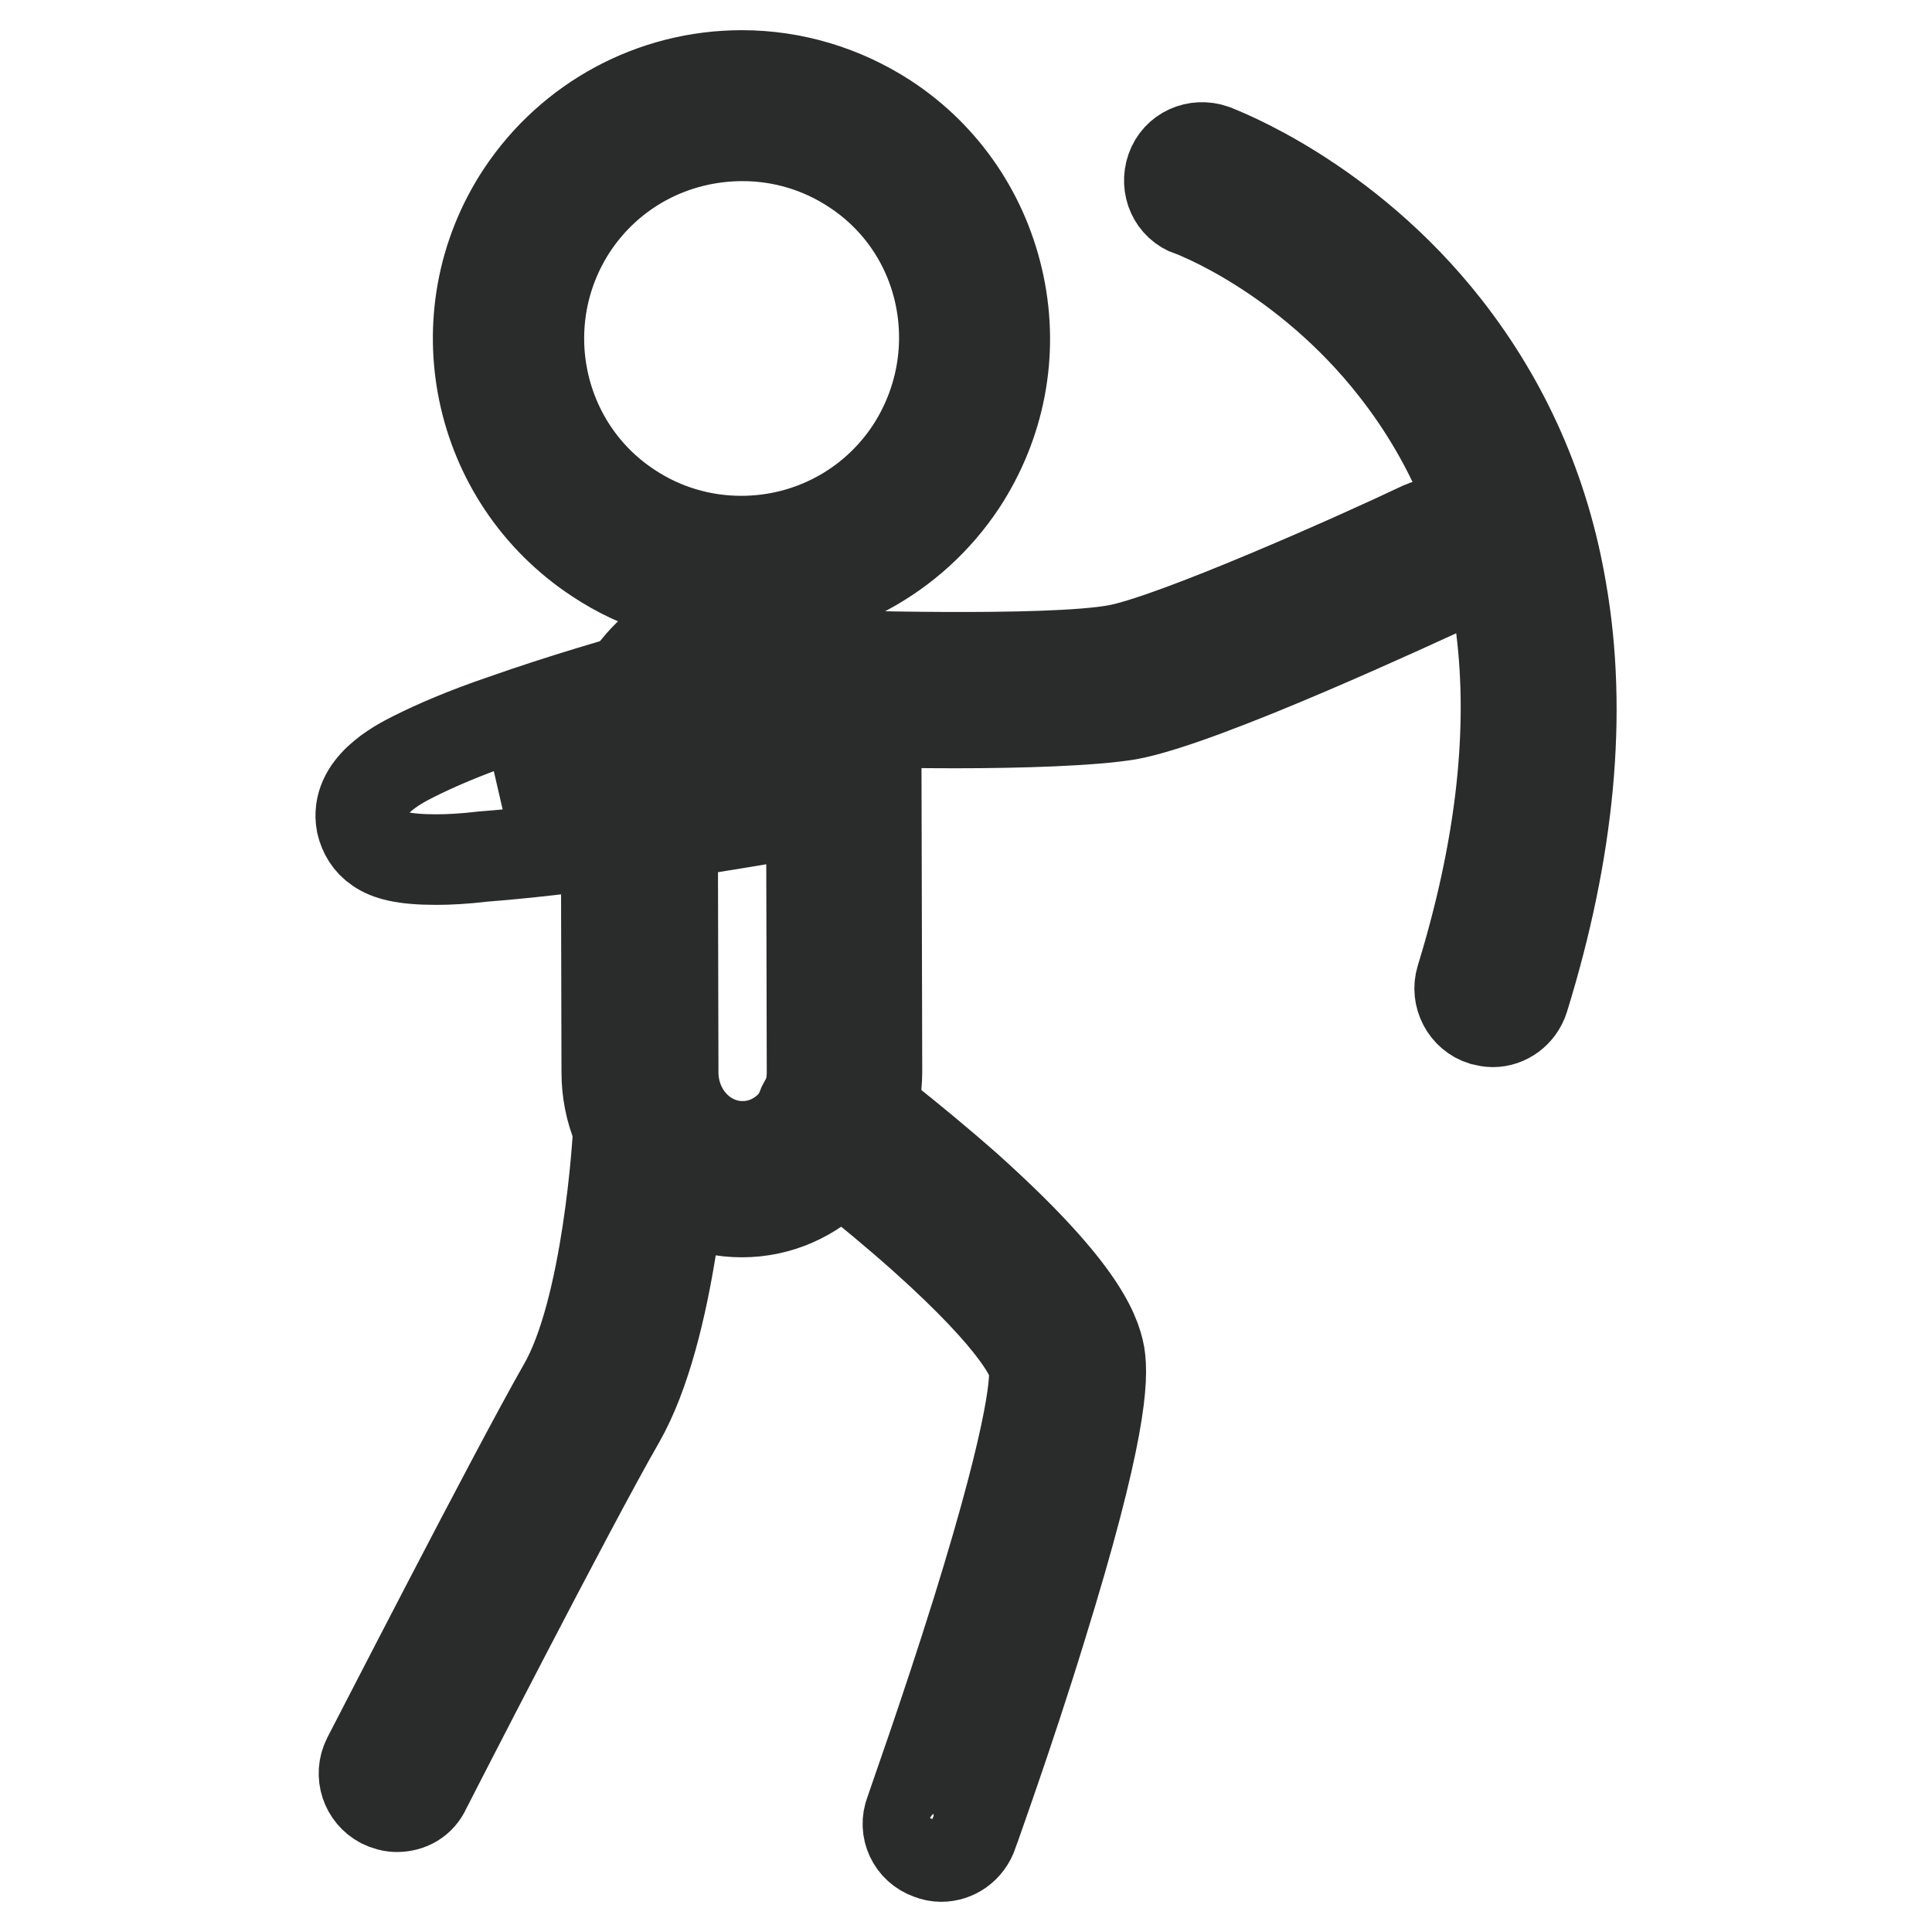 <?xml version="1.0" encoding="utf-8"?>
<!-- Svg Vector Icons : http://www.onlinewebfonts.com/icon -->
<!DOCTYPE svg PUBLIC "-//W3C//DTD SVG 1.1//EN" "http://www.w3.org/Graphics/SVG/1.1/DTD/svg11.dtd">
<svg version="1.1" xmlns="http://www.w3.org/2000/svg" xmlns:xlink="http://www.w3.org/1999/xlink" x="0px" y="0px" viewBox="0 0 256 256" enable-background="new 0 0 256 256" xml:space="preserve">
<g> <path stroke-width="12" fill-opacity="0" stroke="#2a2b2b"  d="M126.6,95.8c-9.2,0-17.3-0.3-18-0.3c-2.4-0.1-4.3-2.1-4.2-4.5c0.1-2.4,2.1-4.3,4.5-4.2 c0.3,0,29.9,1,39.1-0.7c7.5-1.4,31.8-12.2,40.4-16.3c2.2-1,4.8-0.1,5.8,2.1c1,2.2,0.1,4.8-2.1,5.8c-3.3,1.5-32.6,15.2-42.6,17 C144.7,95.5,135.2,95.8,126.6,95.8z"/> <path stroke-width="12" fill-opacity="0" stroke="#2f61ad"  d="M84.7,142.1c0,7.8,6.1,14.2,13.6,14.2s13.5-6.4,13.5-14.2l-0.1-41.8c0-7.8-6.1-14.2-13.6-14.2 c-7.5,0-13.5,6.4-13.5,14.2L84.7,142.1z"/> <path stroke-width="12" fill-opacity="0" stroke="#2a2b2b"  d="M98.3,160.6c-9.9,0-17.9-8.3-17.9-18.5l-0.1-41.8c0-4.9,1.8-9.6,5.2-13.1c3.4-3.6,7.9-5.5,12.7-5.5 c9.9,0,17.9,8.3,17.9,18.5l0.1,41.8C116.2,152.3,108.2,160.6,98.3,160.6L98.3,160.6L98.3,160.6z M98.2,90.5c-2.4,0-4.7,1-6.4,2.8 c-1.8,1.9-2.8,4.4-2.7,7l0.1,41.8c0,5.4,4.1,9.8,9.2,9.8v4.4l0-4.4c5.1,0,9.2-4.4,9.2-9.8l-0.1-41.8 C107.4,94.9,103.3,90.5,98.2,90.5z"/> <path stroke-width="12" fill-opacity="0" stroke="#eed5a8"  d="M67.4,44.9c0,17,13.8,30.9,30.9,30.9s30.9-13.8,30.9-30.9c0-17-13.8-30.9-30.9-30.9S67.4,27.8,67.4,44.9z" /> <path stroke-width="12" fill-opacity="0" stroke="#2a2b2b"  d="M79.1,74C63,63.4,58.5,41.8,69.1,25.7C75.6,15.9,86.5,10,98.3,10c6.8,0,13.4,2,19.1,5.7 c7.8,5.1,13.1,13,15,22.1c1.9,9.1,0.1,18.4-5,26.2c-6.5,9.8-17.4,15.7-29.2,15.7C91.4,79.7,84.8,77.8,79.1,74z M75.8,30.1 c-8.1,12.4-4.7,29.1,7.7,37.2c4.4,2.9,9.5,4.4,14.7,4.4c9.1,0,17.5-4.5,22.5-12.1c3.9-6,5.3-13.2,3.9-20.2c-1.4-7-5.5-13.1-11.5-17 c-4.4-2.9-9.5-4.4-14.7-4.4C89.2,18,80.8,22.5,75.8,30.1L75.8,30.1z M57.8,113.9c-4.4,0-6.4-0.6-7.7-1.5c-1.2-0.8-1.9-2-2.2-3.3 c-0.9-4.8,4.6-7.7,7-8.9c2.8-1.4,6.7-3.1,11.7-4.8c8.2-2.9,16.4-5.2,16.7-5.3c2.3-0.6,4.7,0.7,5.4,3c0.6,2.3-0.7,4.7-3,5.4 c-0.1,0-6.8,1.9-13.9,4.3c-1.7,0.6-3.4,1.2-5,1.8c4.2-0.4,9.8-1.1,17.2-2.2c13-1.9,25.1-4.1,25.2-4.2c2.4-0.4,4.7,1.1,5.1,3.5 c0.4,2.4-1.1,4.7-3.5,5.1c-0.1,0-13.3,2.5-27,4.4c-8.1,1.2-14.7,1.9-19.8,2.3C61.5,113.8,59.4,113.9,57.8,113.9z M124.7,246 c-0.5,0-1-0.1-1.5-0.3c-2.3-0.8-3.5-3.3-2.6-5.6c0-0.1,4.6-12.9,8.9-26.7c7.8-25.1,7.7-31.1,7.5-32.3c-0.1-0.8-1.5-5.4-14.7-17.2 c-7.3-6.5-14.5-11.9-14.6-12c-1.9-1.4-2.3-4.2-0.9-6.1c1.4-1.9,4.2-2.3,6.1-0.9c0.3,0.2,7.6,5.7,15.2,12.4 c14.5,13,17,18.9,17.6,22.2c0.5,3.1,0.3,10.3-7.8,36.4c-4.3,14-9,26.9-9,27C128.2,244.9,126.5,246,124.7,246z M52.6,239.4 c-0.7,0-1.4-0.2-2-0.5c-2.1-1.1-3-3.7-1.9-5.9c0.8-1.5,19.4-37.8,25.9-49.2c6-10.3,7.3-33.3,7.3-33.6c0.1-2.4,2.2-4.3,4.6-4.1 c2.4,0.1,4.3,2.2,4.1,4.6c-0.1,1-1.5,25.3-8.5,37.5c-6.4,11.1-25.5,48.4-25.7,48.8C55.7,238.6,54.2,239.4,52.6,239.4z M197.8,135.4 c-0.4,0-0.9-0.1-1.3-0.2c-2.3-0.7-3.6-3.2-2.9-5.5c10.2-33.2,7.3-60.4-8.8-80.9c-11.9-15.2-26.8-20.8-27-20.8 c-2.3-0.8-3.4-3.3-2.6-5.6c0.8-2.3,3.3-3.4,5.6-2.6c0.7,0.3,17.4,6.5,30.8,23.6c7.9,10.1,13.1,21.8,15.3,34.9 c2.8,16.1,1.1,34.3-5,54C201.3,134.2,199.6,135.4,197.8,135.4z"/></g>
</svg>